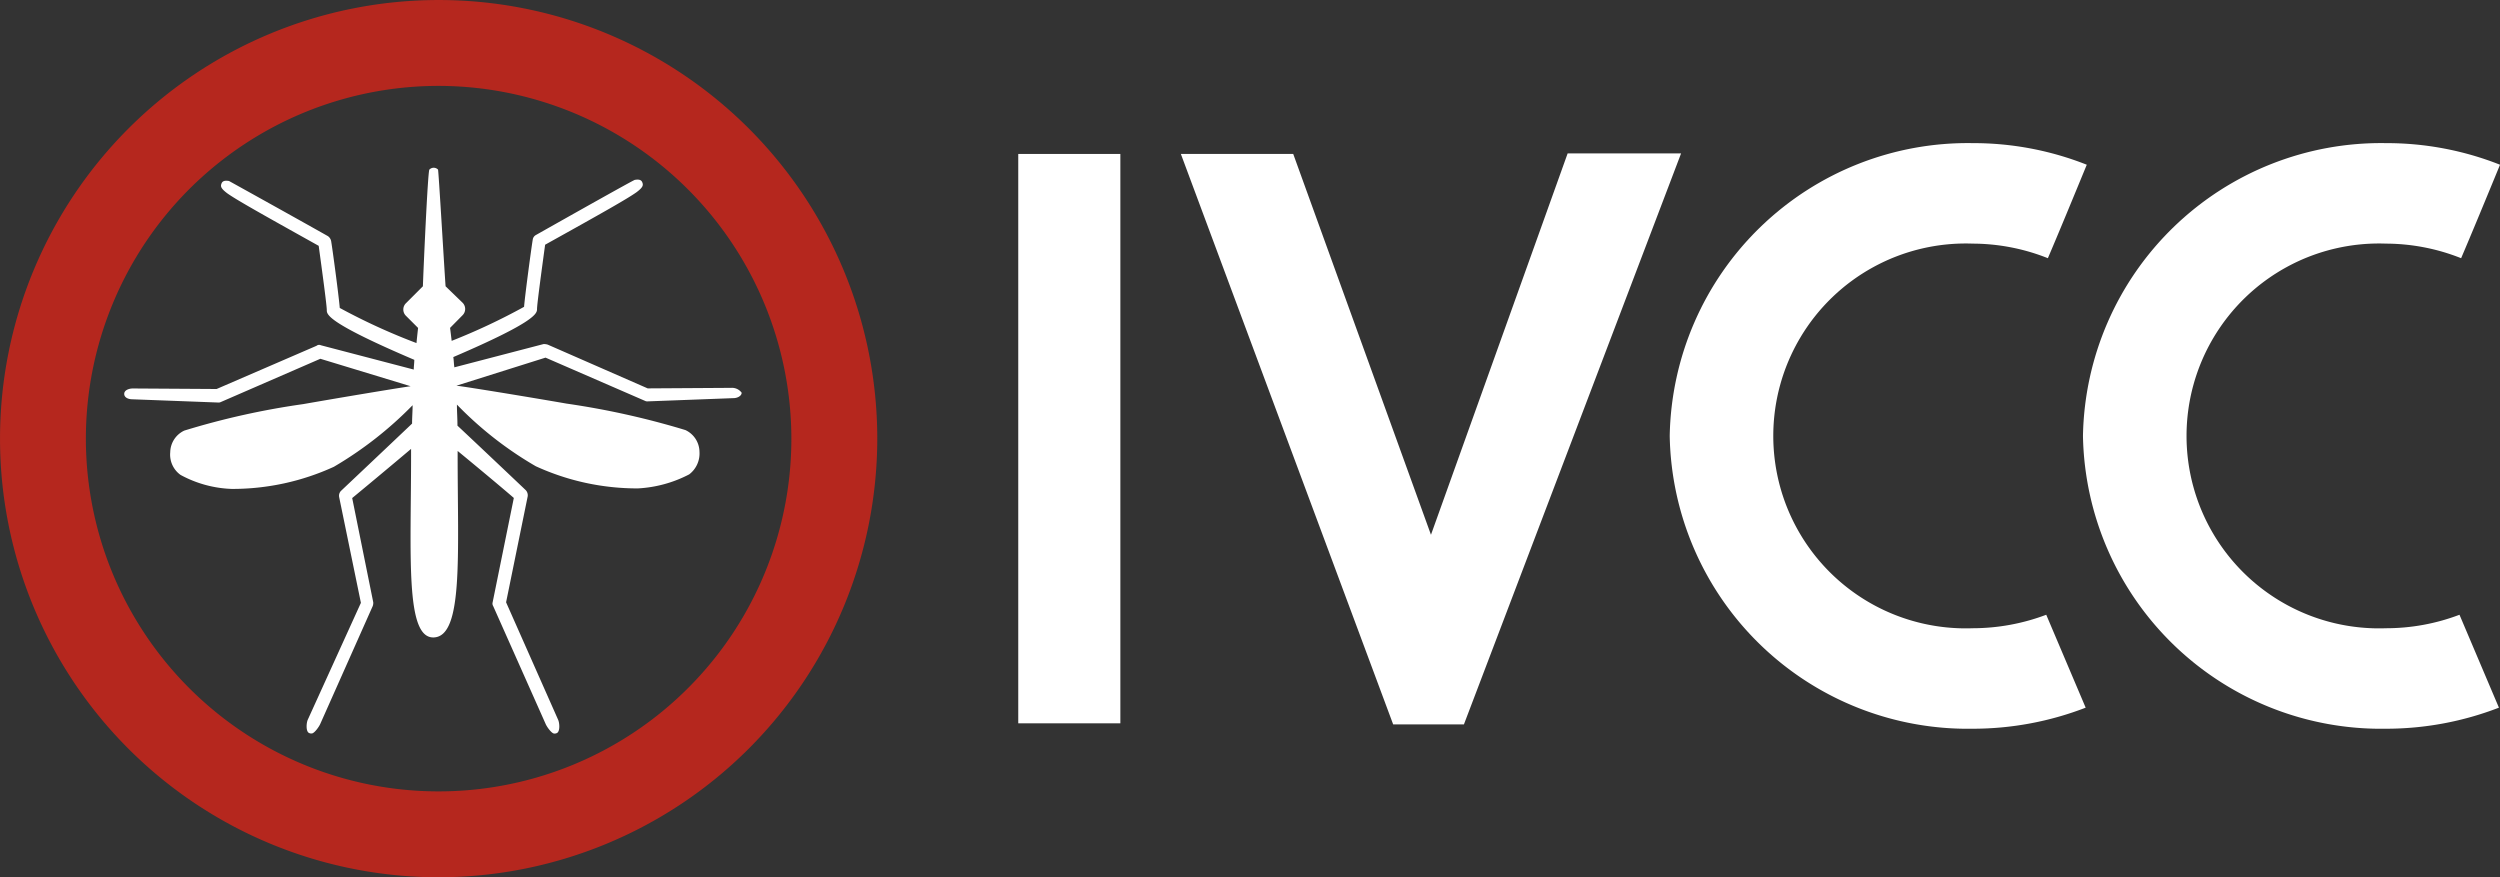 <svg xmlns="http://www.w3.org/2000/svg" width="125.705" height="44.111" viewBox="0 0 125.705 44.111">
  <rect x="0" y="0" width="125.705" height="44.111" fill="#333333" stroke="none"/>
  <g id="Group_12" data-name="Group 12" transform="translate(0)">
    <path id="Path_1" data-name="Path 1" d="M53.53,42.127l-4.21.027-5.025-2.2a.6.6,0,0,0-.217-.027L39.6,41.095c-.027-.163-.027-.353-.054-.516,4.183-1.793,4.21-2.2,4.21-2.417,0-.244.244-2.037.407-3.232,2.933-1.63,4.129-2.309,4.59-2.635h0c.326-.244.353-.353.3-.489-.054-.163-.217-.163-.38-.136-.054,0-3.287,1.82-4.971,2.771a.312.312,0,0,0-.163.244c-.054.3-.38,2.716-.435,3.368a31.361,31.361,0,0,1-3.64,1.711c-.027-.217-.054-.462-.081-.652L40,38.487a.444.444,0,0,0,0-.652l-.842-.815c-.054-.706-.353-5.84-.38-5.867a.3.3,0,0,0-.435,0c-.081.081-.3,5.079-.326,5.867l-.842.842a.444.444,0,0,0,0,.652l.6.6c-.027.244-.054.489-.081.761a31.131,31.131,0,0,1-3.857-1.766c-.054-.652-.38-3.069-.435-3.368a.4.4,0,0,0-.163-.244c-1.684-.951-4.916-2.743-4.971-2.771-.163-.027-.326-.027-.38.136-.054.136-.027.244.3.489h0c.462.326,1.657,1,4.59,2.635.163,1.2.407,2.988.407,3.232,0,.217,0,.625,4.4,2.5,0,.163-.027.326-.027.489l-4.672-1.222a.205.205,0,0,0-.217.027l-5.025,2.173-4.21-.027c-.19,0-.435.081-.435.272s.217.272.407.272l4.319.163h0a.245.245,0,0,0,.136-.027l5-2.173L37.4,42.045c-.761.109-3.694.6-5.405.9a38.8,38.8,0,0,0-5.976,1.331,1.224,1.224,0,0,0-.706,1.086,1.255,1.255,0,0,0,.516,1.141,5.783,5.783,0,0,0,2.58.706,12.248,12.248,0,0,0,5.134-1.114A18.907,18.907,0,0,0,37.5,43c0,.3-.027.6-.027.924-1.2,1.141-3.558,3.368-3.558,3.368a.349.349,0,0,0-.109.326L34.9,52.937,32.235,58.8c-.081.163-.109.6.054.679a.245.245,0,0,0,.136.027c.136,0,.38-.353.435-.489L35.494,53.1a.462.462,0,0,0,.027-.19l-1.059-5.242c.462-.38,1.9-1.575,2.961-2.472v.3c0,5.079-.3,9.235,1.141,9.181,1.494-.054,1.2-4.156,1.2-9.235V45.3c1.059.869,2.39,1.983,2.825,2.363L41.524,52.91a.239.239,0,0,0,.027.19l2.635,5.921c.054.136.3.489.435.489a.245.245,0,0,0,.136-.027c.163-.081.136-.516.054-.679L42.2,52.91l1.086-5.324a.373.373,0,0,0-.109-.326s-2.173-2.064-3.422-3.232c0-.353-.027-.706-.027-1.059a18.231,18.231,0,0,0,3.966,3.1,12.248,12.248,0,0,0,5.134,1.114,6.3,6.3,0,0,0,2.58-.706,1.321,1.321,0,0,0,.516-1.141,1.224,1.224,0,0,0-.706-1.086,40.406,40.406,0,0,0-5.976-1.331c-1.874-.326-5.188-.869-5.541-.9h0l4.482-1.412,5,2.173a.245.245,0,0,0,.136.027h0l4.319-.163c.19,0,.407-.109.407-.272A.6.6,0,0,0,53.53,42.127Z" transform="translate(-16.753 -22.625)" fill="#fff"/>
    <path id="Path_2" data-name="Path 2" d="M22.055,44.111A22.055,22.055,0,1,1,44.111,22.055,22.071,22.071,0,0,1,22.055,44.111Zm0-39.792A17.737,17.737,0,1,0,39.792,22.055,17.759,17.759,0,0,0,22.055,4.319Z" fill="#b5271e"/>
    <rect id="Rectangle_1" data-name="Rectangle 1" width="5.134" height="28.629" transform="translate(51.2 7.741)" fill="#fff"/>
    <path id="Path_3" data-name="Path 3" d="M238.048,28.4l-6.872,19.176L224.25,28.427H218.6L229.275,57.11h3.558L243.752,28.4Z" transform="translate(-159.224 -20.686)" fill="#fff"/>
    <g id="Group_1" data-name="Group 1" transform="translate(83.957 7.198)">
      <path id="Path_4" data-name="Path 4" d="M324.338,50.891a9.676,9.676,0,1,1,0-19.339,10.269,10.269,0,0,1,3.776.733c.489-1.141,1.331-3.178,1.956-4.7a15.476,15.476,0,0,0-5.731-1.086A14.989,14.989,0,0,0,309.1,41.222a14.989,14.989,0,0,0,15.238,14.722,15.735,15.735,0,0,0,5.677-1.059l-1.983-4.672A10.487,10.487,0,0,1,324.338,50.891Z" transform="translate(-309.1 -26.5)" fill="#fff"/>
    </g>
    <g id="Group_2" data-name="Group 2" transform="translate(104.736 7.198)">
      <path id="Path_5" data-name="Path 5" d="M400.838,50.891a9.676,9.676,0,1,1,0-19.339,10.269,10.269,0,0,1,3.776.733c.489-1.141,1.331-3.178,1.956-4.7a15.476,15.476,0,0,0-5.731-1.086A14.989,14.989,0,0,0,385.6,41.222a14.989,14.989,0,0,0,15.238,14.722,15.735,15.735,0,0,0,5.677-1.059l-1.983-4.672A10.375,10.375,0,0,1,400.838,50.891Z" transform="translate(-385.6 -26.5)" fill="#fff"/>
    </g>
  </g>
</svg>
